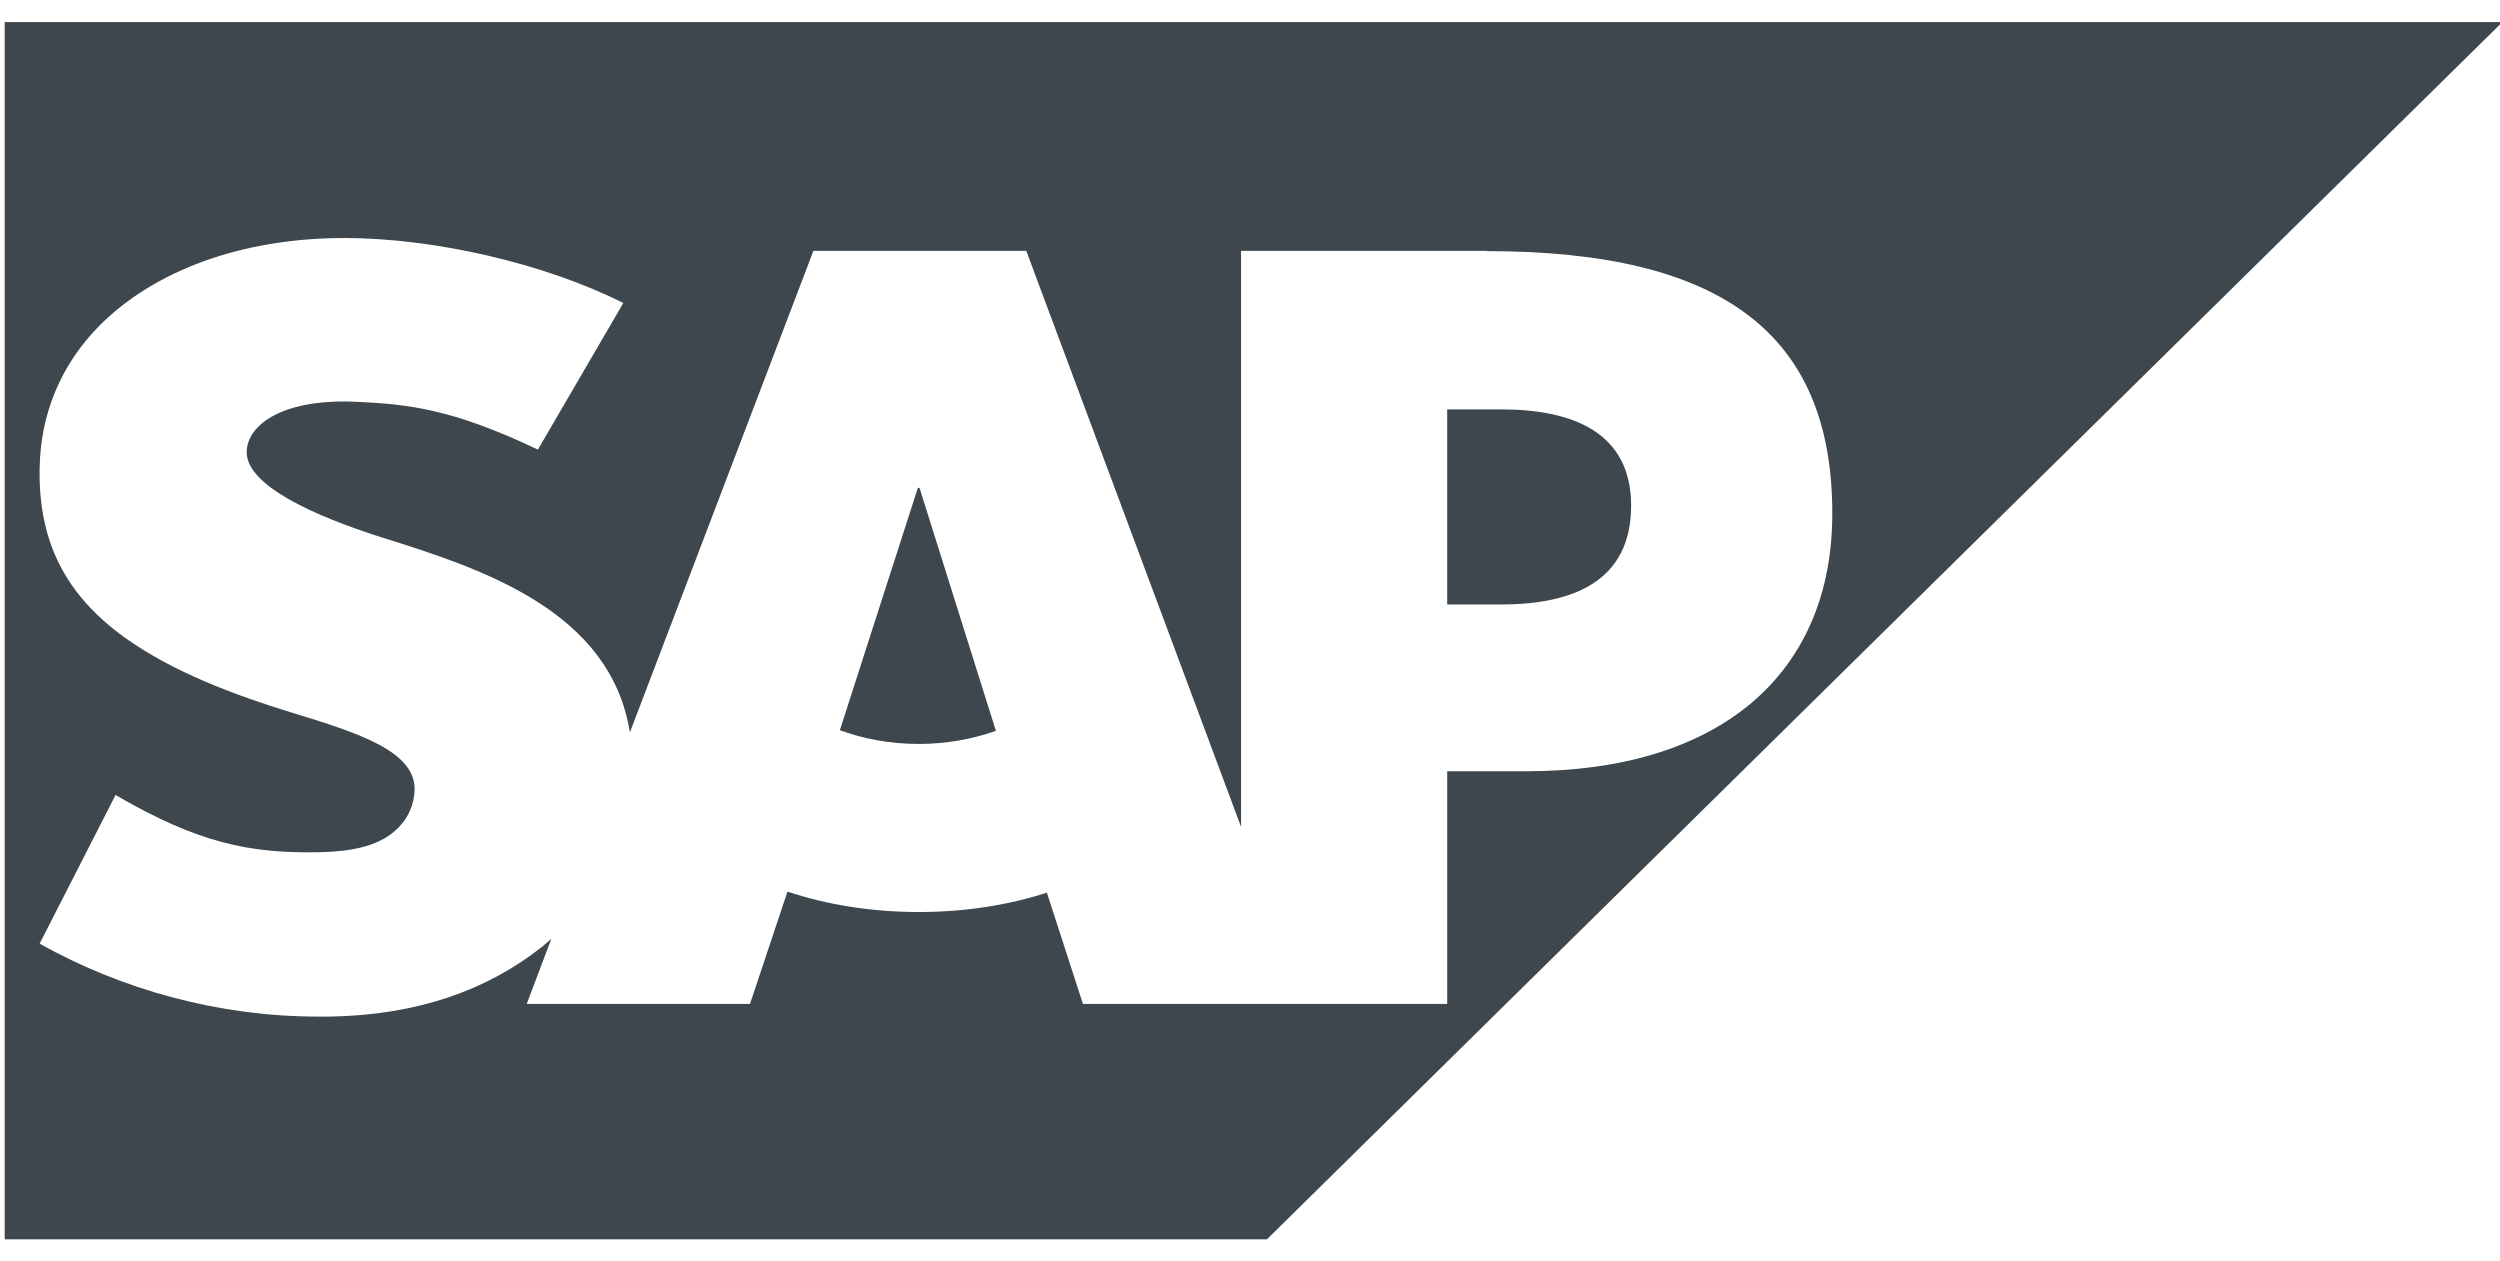 <?xml version="1.0" encoding="UTF-8"?> <svg xmlns="http://www.w3.org/2000/svg" height="55" viewBox="0 0 109 55" width="109"><path d="m733.104 78.963-53.867 53.073h-55.033v-53.073zm-94.066 9.415h-.024c-4.562 0-8.363 1.465-10.721 3.864-1.639 1.678-2.525 3.8-2.565 6.163-.061 3.236 1.149 5.533 3.68 7.37 2.142 1.546 4.875 2.542 7.289 3.288 2.978.905 5.409 1.695 5.381 3.378-.024.613-.256 1.188-.706 1.642-.741.759-1.88 1.04-3.456 1.074-3.037.06-5.29-.406-8.878-2.495l-3.31 6.481c3.577 2.007 7.811 3.18 12.133 3.18h.559c3.76-.072 6.797-1.129 9.224-3.051l.393-.338-1.072 2.839h9.734l1.635-4.899c1.71.57 3.658.89 5.72.89 2.012 0 3.911-.299 5.59-.844l1.572 4.852h15.882v-10.146h3.465c8.369 0 13.325-4.197 13.325-11.241 0-7.84-4.813-11.436-15.06-11.436l.001-.011h-10.719v25.112l-9.364-25.112h-9.282l-8.001 20.995c-.845-5.292-6.409-7.124-10.783-8.49-2.883-.914-5.952-2.257-5.924-3.745.024-1.217 1.648-2.345 4.852-2.176 2.159.108 4.063.28 7.844 2.081l3.724-6.391c-3.45-1.736-8.23-2.826-12.14-2.835zm50.419 15.977h-2.36v-8.505h2.36c3.151 0 5.66 1.023 5.66 4.198 0 3.279-2.508 4.307-5.66 4.307zm-25.405 6.081c-1.249 0-2.421-.225-3.434-.6l3.4-10.564h.073l3.33 10.593c-1.003.354-2.144.571-3.365.571z" fill="#3d474d" transform="translate(-624 -78)"></path></svg> 